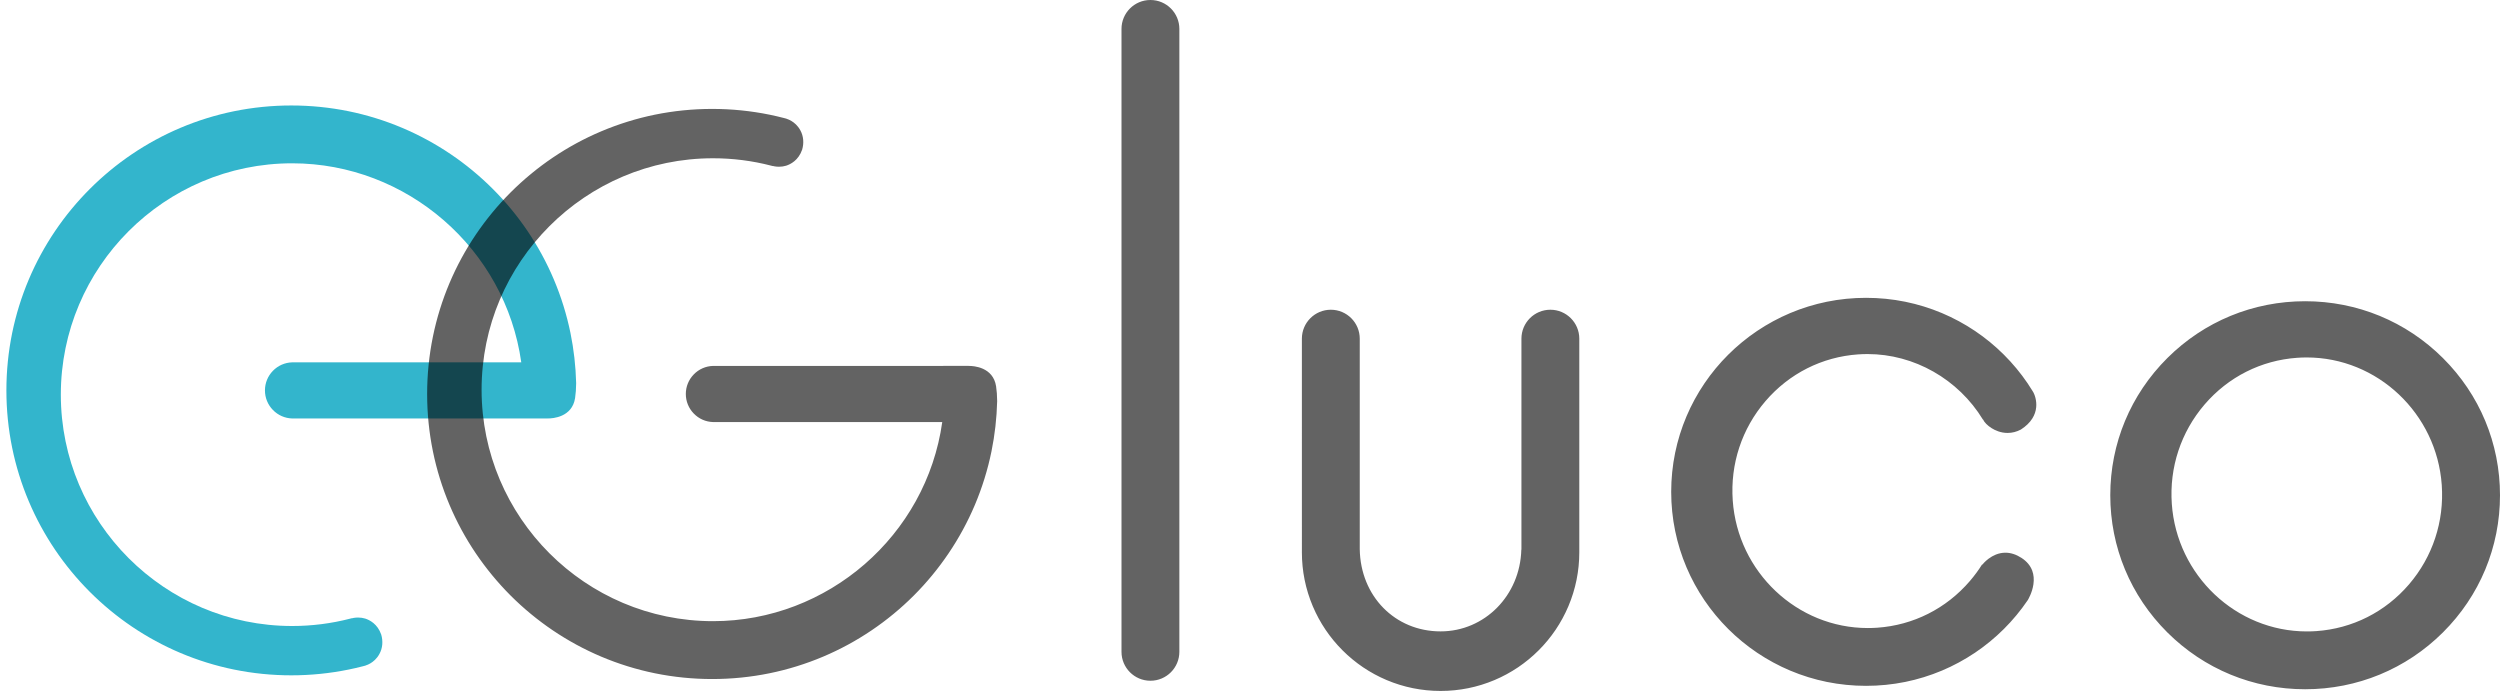 <svg xmlns="http://www.w3.org/2000/svg" width="199" height="55" viewBox="0 0 199 55" fill="none"><path d="M23.189 53.756C21.65 53.756 20.112 53.601 18.618 53.295C17.162 52.998 15.73 52.553 14.361 51.974C13.017 51.406 11.721 50.702 10.508 49.883C9.307 49.072 8.178 48.14 7.152 47.113C6.125 46.087 5.194 44.958 4.382 43.757C3.563 42.544 2.859 41.248 2.291 39.904C1.712 38.535 1.267 37.103 0.969 35.647C0.664 34.153 0.509 32.615 0.509 31.076C0.509 29.537 0.664 27.999 0.969 26.505C1.267 25.049 1.712 23.617 2.291 22.248C2.859 20.904 3.563 19.608 4.382 18.395C5.194 17.194 6.125 16.065 7.152 15.039C8.178 14.012 9.307 13.08 10.508 12.269C11.721 11.45 13.017 10.746 14.361 10.178C15.73 9.599 17.162 9.154 18.618 8.856C20.112 8.551 21.65 8.396 23.189 8.396C24.728 8.396 26.266 8.551 27.76 8.856C29.216 9.154 30.648 9.599 32.017 10.178C33.361 10.746 34.657 11.45 35.87 12.269C37.071 13.08 38.2 14.012 39.227 15.039C40.253 16.065 41.185 17.194 41.996 18.395C42.815 19.608 43.519 20.904 44.087 22.248C44.666 23.617 45.111 25.049 45.409 26.505C45.676 27.81 45.828 29.154 45.862 30.499C45.858 30.939 45.83 31.338 45.777 31.684C45.541 33.229 43.959 33.308 43.644 33.308C43.612 33.308 43.594 33.307 43.594 33.307L43.606 33.312H41.576L41.575 33.314L41.575 33.311L41.575 33.31H23.257C22.674 33.293 22.13 33.052 21.723 32.633C21.315 32.214 21.09 31.661 21.09 31.076C21.09 30.491 21.315 29.938 21.723 29.518C22.129 29.1 22.674 28.86 23.257 28.843L23.325 28.842H41.493C40.225 19.81 32.386 12.999 23.257 12.999C13.103 12.999 4.842 21.26 4.842 31.415C4.842 41.569 13.103 49.83 23.257 49.83C24.819 49.83 26.372 49.633 27.872 49.244C27.916 49.23 27.962 49.218 28.007 49.207L27.995 49.221L27.997 49.22C28.034 49.209 28.236 49.156 28.505 49.156C28.701 49.156 28.891 49.184 29.069 49.238C29.419 49.35 30.051 49.663 30.345 50.511C30.422 50.773 30.45 51.039 30.428 51.3C30.404 51.575 30.327 51.831 30.197 52.062C29.993 52.441 29.704 52.669 29.498 52.793C29.285 52.921 29.115 52.967 29.097 52.972L29.119 52.973C29.103 52.977 29.088 52.981 29.073 52.986L29.07 52.986L29.064 52.988C29.002 53.008 28.939 53.024 28.876 53.037C28.506 53.133 28.131 53.22 27.76 53.295C26.266 53.601 24.728 53.756 23.189 53.756Z" fill="#33B5CC"></path><path d="M110.373 54.131C109.719 53.855 109.088 53.512 108.498 53.114C107.913 52.718 107.363 52.265 106.864 51.765C106.364 51.266 105.911 50.716 105.516 50.132C105.117 49.541 104.774 48.91 104.498 48.256C103.922 46.895 103.63 45.449 103.63 43.959C103.63 43.936 103.63 43.914 103.631 43.891L103.63 26.958C103.63 25.686 104.662 24.655 105.933 24.655C107.205 24.655 108.236 25.686 108.236 26.958V43.456C108.236 43.471 108.237 43.487 108.236 43.503V43.711C108.292 47.453 111.04 50.258 114.671 50.258C118.18 50.258 121.002 47.401 121.097 43.755H121.106V26.958C121.106 25.686 122.137 24.655 123.409 24.655C124.68 24.655 125.712 25.686 125.712 26.958V43.891C125.712 43.914 125.712 43.936 125.712 43.959C125.712 45.449 125.419 46.895 124.844 48.256C124.567 48.91 124.225 49.541 123.826 50.132C123.431 50.716 122.978 51.266 122.478 51.765C121.979 52.265 121.429 52.718 120.844 53.114C120.253 53.512 119.622 53.855 118.968 54.131C117.607 54.707 116.162 54.999 114.671 54.999C113.18 54.999 111.735 54.707 110.373 54.131ZM172.521 50.341C169.591 47.424 167.978 43.546 167.978 39.421C167.978 35.296 169.591 31.418 172.521 28.501C175.45 25.584 179.345 23.978 183.489 23.978C187.632 23.978 191.527 25.584 194.457 28.501C197.387 31.418 199 35.296 199 39.421C199 43.546 197.387 47.424 194.457 50.341C191.527 53.258 187.632 54.864 183.489 54.864C179.345 54.864 175.45 53.258 172.521 50.341ZM182.859 28.48C179.989 28.68 177.371 30.001 175.485 32.197C173.6 34.394 172.673 37.203 172.876 40.109C173.274 45.803 177.996 50.262 183.628 50.262C183.885 50.262 184.138 50.254 184.381 50.236C187.25 50.035 189.869 48.716 191.755 46.519C193.64 44.323 194.566 41.513 194.364 38.607C193.965 32.913 189.243 28.453 183.612 28.453C183.362 28.453 183.109 28.462 182.859 28.48ZM145.412 54.28C144.416 54.077 143.436 53.774 142.5 53.38C141.581 52.993 140.695 52.513 139.866 51.956C139.044 51.404 138.272 50.769 137.57 50.07C136.869 49.371 136.231 48.603 135.676 47.785C135.116 46.958 134.634 46.076 134.246 45.161C133.85 44.23 133.546 43.254 133.342 42.262C133.133 41.245 133.027 40.198 133.027 39.15C133.027 38.102 133.133 37.056 133.342 36.038C133.546 35.046 133.85 34.07 134.246 33.139C134.634 32.224 135.116 31.342 135.676 30.515C136.231 29.697 136.868 28.929 137.57 28.23C138.272 27.531 139.044 26.896 139.866 26.344C140.695 25.787 141.581 25.308 142.5 24.92C143.436 24.526 144.416 24.224 145.412 24.02C146.434 23.812 147.486 23.707 148.538 23.707C149.591 23.707 150.642 23.812 151.664 24.02C152.66 24.224 153.64 24.526 154.576 24.92C155.495 25.308 156.382 25.787 157.211 26.344C158.032 26.896 158.804 27.531 159.506 28.23C160.208 28.929 160.845 29.697 161.4 30.515C161.544 30.729 161.686 30.948 161.82 31.169C161.815 31.163 161.812 31.157 161.808 31.154C161.806 31.152 161.806 31.152 161.805 31.152C161.805 31.152 161.81 31.161 161.85 31.22L161.849 31.219L161.851 31.221C161.883 31.279 161.962 31.438 162.021 31.672C162.083 31.919 162.104 32.17 162.081 32.413C162.052 32.728 161.95 33.027 161.779 33.302C161.573 33.634 161.264 33.933 160.862 34.192C160.524 34.371 160.168 34.462 159.806 34.462C159.249 34.462 158.802 34.253 158.525 34.077C158.207 33.876 157.949 33.614 157.852 33.395C157.847 33.396 157.844 33.398 157.841 33.399C155.881 30.181 152.363 28.183 148.661 28.183C148.412 28.183 148.159 28.192 147.908 28.209C145.038 28.409 142.42 29.73 140.535 31.926C138.649 34.123 137.722 36.932 137.926 39.839C138.323 45.532 143.047 49.992 148.677 49.992C148.926 49.992 149.18 49.983 149.429 49.966C152.3 49.766 154.919 48.445 156.804 46.248C157.162 45.831 157.491 45.384 157.781 44.921C157.783 44.944 157.785 44.958 157.785 44.959C157.785 44.959 157.785 44.959 157.786 44.958C157.818 44.915 157.996 44.695 158.285 44.477C158.472 44.338 158.667 44.226 158.866 44.146C159.116 44.046 159.373 43.995 159.629 43.995C160.055 43.995 160.486 44.134 160.911 44.409C161.328 44.68 161.616 45.022 161.766 45.427C161.885 45.751 161.917 46.115 161.86 46.51C161.764 47.183 161.44 47.717 161.436 47.722L161.466 47.687C161.456 47.702 161.446 47.717 161.435 47.731C161.424 47.749 161.412 47.767 161.4 47.785C160.845 48.603 160.208 49.371 159.506 50.07C158.804 50.769 158.032 51.404 157.211 51.956C156.381 52.513 155.495 52.993 154.576 53.38C153.64 53.774 152.66 54.077 151.664 54.28C150.642 54.488 149.591 54.593 148.538 54.593C147.486 54.593 146.434 54.488 145.412 54.28ZM89.271 51.884V2.303C89.271 1.031 90.302 0 91.574 0C92.846 0 93.877 1.031 93.877 2.303V51.884C93.877 53.156 92.846 54.187 91.574 54.187C90.302 54.187 89.271 53.156 89.271 51.884ZM52.118 53.59C50.662 53.293 49.228 52.847 47.858 52.268C46.514 51.7 45.218 50.996 44.004 50.176C42.803 49.364 41.672 48.433 40.645 47.406C39.62 46.379 38.687 45.248 37.875 44.047C37.055 42.835 36.352 41.538 35.783 40.193C35.204 38.823 34.759 37.391 34.461 35.933C34.155 34.438 34 32.9 34 31.36C34 29.821 34.155 28.282 34.461 26.788C34.759 25.331 35.204 23.898 35.783 22.528C36.352 21.184 37.055 19.887 37.875 18.674C38.687 17.473 39.62 16.343 40.645 15.316C41.672 14.289 42.803 13.357 44.004 12.545C45.218 11.725 46.514 11.021 47.858 10.454C49.228 9.874 50.662 9.429 52.118 9.13C53.613 8.825 55.151 8.67 56.691 8.67C58.231 8.67 59.769 8.825 61.264 9.13C61.635 9.207 62.011 9.293 62.38 9.389C62.444 9.402 62.507 9.419 62.569 9.438L62.575 9.44L62.577 9.441C62.592 9.445 62.607 9.449 62.623 9.454L62.601 9.454C62.62 9.459 62.789 9.506 63.003 9.634C63.209 9.758 63.497 9.986 63.703 10.365C63.832 10.597 63.91 10.853 63.933 11.128C63.955 11.389 63.928 11.654 63.85 11.916C63.556 12.765 62.924 13.079 62.573 13.19C62.396 13.244 62.206 13.272 62.009 13.272C61.741 13.272 61.538 13.218 61.5 13.208L61.499 13.207L61.511 13.221C61.466 13.211 61.42 13.198 61.375 13.184C59.875 12.795 58.322 12.598 56.758 12.598C46.6 12.598 38.335 20.863 38.335 31.022C38.335 41.18 46.6 49.445 56.758 49.445C65.891 49.445 73.735 42.631 75.003 33.596H56.827H56.758C56.176 33.578 55.63 33.338 55.224 32.918C54.816 32.499 54.591 31.945 54.591 31.36C54.591 30.776 54.816 30.222 55.224 29.803C55.63 29.384 56.176 29.144 56.758 29.127L75.085 29.126V29.124V29.122L75.086 29.123H77.117L77.105 29.128C77.105 29.128 77.123 29.128 77.155 29.128C77.47 29.128 79.054 29.206 79.289 30.752C79.342 31.099 79.371 31.497 79.374 31.937C79.34 33.284 79.188 34.627 78.921 35.933C78.623 37.391 78.178 38.823 77.599 40.193C77.03 41.538 76.326 42.835 75.506 44.047C74.694 45.248 73.763 46.379 72.736 47.406C71.709 48.433 70.579 49.364 69.377 50.176C68.165 50.996 66.868 51.7 65.523 52.268C64.153 52.847 62.721 53.293 61.264 53.59C59.769 53.897 58.231 54.051 56.691 54.051C55.151 54.051 53.613 53.897 52.118 53.59Z" fill="black" fill-opacity="0.612"></path></svg>